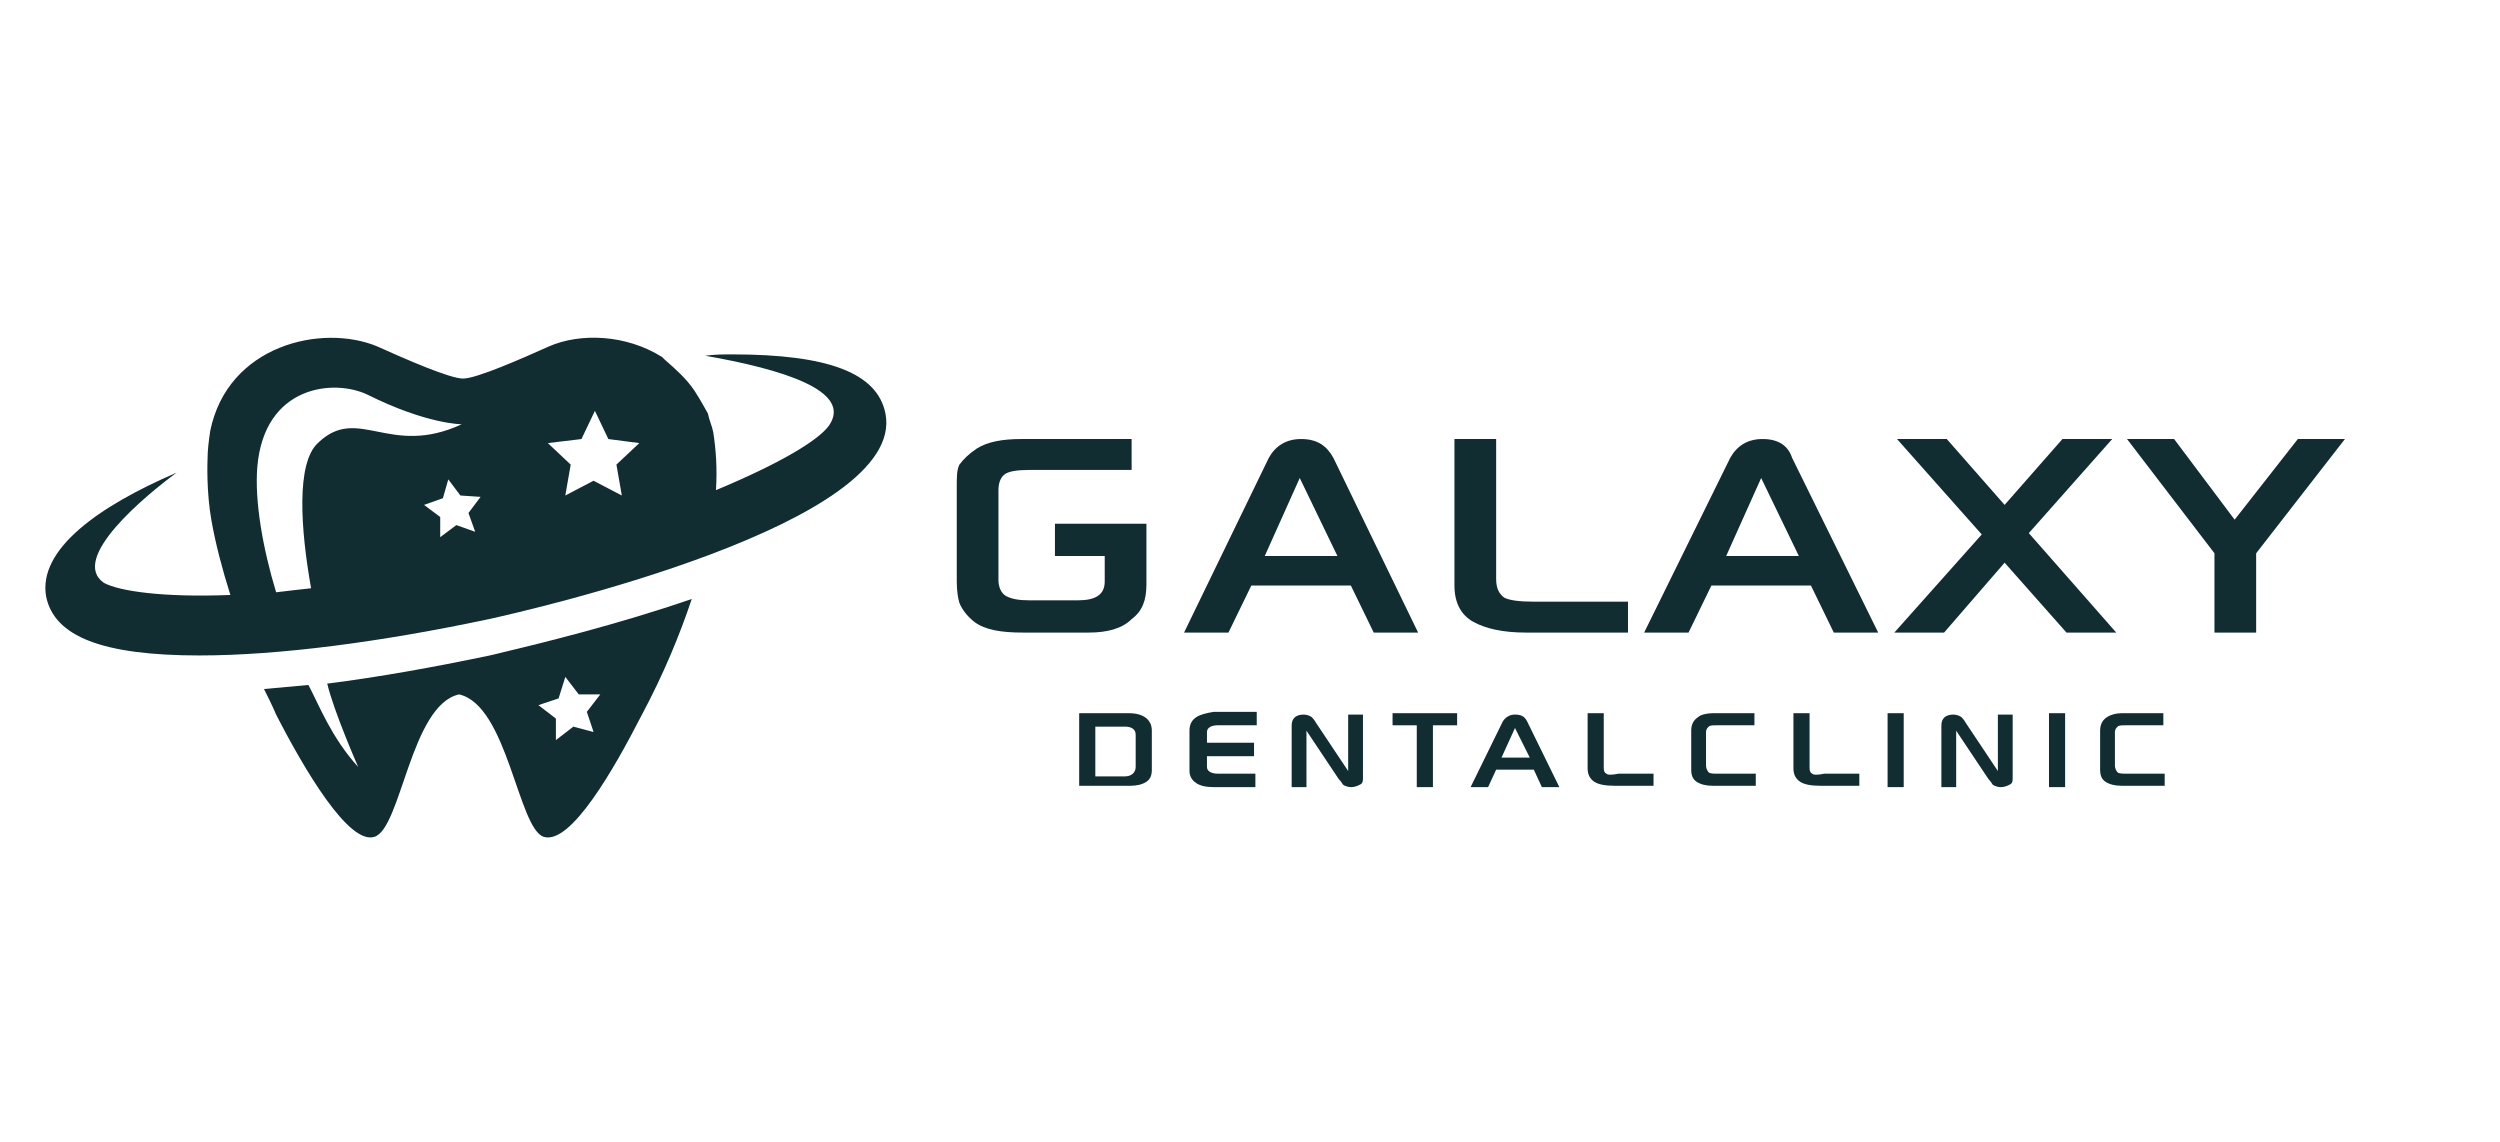 <svg width="186" height="85" viewBox="0 0 186 85" fill="none" xmlns="http://www.w3.org/2000/svg">
<path d="M22.945 50.962C21.844 51.062 20.743 51.163 19.642 51.263C19.942 51.862 20.243 52.462 20.543 53.163C22.644 57.263 25.947 62.862 27.849 62.263C29.85 61.663 30.551 52.462 34.153 51.663C37.756 52.462 38.557 61.663 40.458 62.263C42.46 62.862 45.662 57.263 47.764 53.163C49.365 50.163 50.566 47.263 51.467 44.562C45.963 46.462 40.258 47.862 36.455 48.763C32.152 49.663 28.249 50.362 24.346 50.862C24.846 52.962 26.648 57.062 26.648 57.062C24.646 54.862 23.745 52.462 22.945 50.962ZM41.559 51.962L42.06 50.362L43.06 51.663H44.662L43.661 52.962L44.161 54.462L42.66 54.062L41.359 55.062V53.462L40.058 52.462L41.559 51.962Z" fill="#112D32"/>
<path d="M14.838 48.766C20.743 48.766 28.349 47.766 36.355 46.066C39.557 45.366 67.479 38.966 65.878 30.766C65.278 27.766 61.675 26.366 54.469 26.366C53.869 26.366 53.168 26.366 52.468 26.466C58.172 27.466 63.476 29.066 61.675 31.666C60.874 32.766 58.072 34.466 53.268 36.466C53.368 34.866 53.268 33.466 53.068 32.166C52.968 31.666 52.768 31.266 52.668 30.766C52.668 30.766 52.067 29.666 51.667 29.066C51.066 28.166 50.266 27.466 49.465 26.766C49.365 26.666 49.265 26.566 49.265 26.566C46.563 24.866 43.16 24.766 40.858 25.766C38.857 26.666 35.454 28.166 34.453 28.166C33.453 28.166 30.05 26.666 28.049 25.766C23.945 24.066 16.94 25.666 15.639 32.066C15.539 32.766 15.439 33.466 15.439 34.266C15.439 34.266 15.339 36.566 15.739 38.766C16.039 40.466 16.54 42.366 17.14 44.266C12.036 44.466 8.834 43.966 7.733 43.366C5.131 41.566 10.835 36.866 13.137 35.166C7.332 37.666 2.829 40.866 3.429 44.366C4.03 47.366 7.633 48.766 14.838 48.766ZM43.26 32.666L44.261 30.566L45.262 32.666L47.564 32.966L45.862 34.566L46.263 36.866L44.161 35.766L42.059 36.866L42.46 34.566L40.758 32.966L43.26 32.666ZM35.755 36.966L34.854 38.166L35.354 39.566L33.953 39.066L32.752 39.966V38.466L31.551 37.566L32.952 37.066L33.353 35.666L34.253 36.866L35.755 36.966ZM19.142 34.766C19.642 28.666 24.846 28.166 27.348 29.366C31.751 31.566 34.353 31.566 34.353 31.566C28.949 34.066 26.647 30.066 23.645 32.966C22.044 34.466 22.344 39.266 23.145 43.766C22.244 43.866 21.343 43.966 20.543 44.066C19.542 40.766 18.941 37.266 19.142 34.766Z" fill="#112D32"/>
<path d="M84.193 46.064C84.993 45.464 85.294 44.664 85.294 43.464V41.364V38.964H82.191H78.488V41.364H82.191V43.264C82.191 44.264 81.491 44.664 80.19 44.664H76.587C75.786 44.664 75.286 44.564 74.885 44.364C74.485 44.164 74.285 43.664 74.285 43.164V36.464C74.285 35.864 74.485 35.464 74.785 35.264C75.086 35.064 75.686 34.964 76.587 34.964H84.193V32.664H75.986C74.585 32.664 73.484 32.864 72.684 33.364C72.083 33.764 71.683 34.164 71.383 34.564C71.183 34.964 71.183 35.464 71.183 36.164V43.264C71.183 43.964 71.283 44.564 71.383 44.864C71.583 45.364 71.983 45.864 72.484 46.264C73.284 46.864 74.485 47.064 76.087 47.064H80.99C82.391 47.064 83.492 46.764 84.193 46.064Z" fill="#112D32"/>
<path d="M99.203 34.064C98.703 33.164 98.002 32.664 96.801 32.664C95.7 32.664 94.9 33.164 94.399 34.064L88.094 47.064H91.397L93.098 43.564H100.504L102.205 47.064H105.508L99.203 34.064ZM94.099 41.364L96.701 35.564L99.503 41.364H94.099Z" fill="#112D32"/>
<path d="M113.516 47.064H121.122V44.764H114.116C113.015 44.764 112.315 44.664 111.914 44.464C111.514 44.164 111.314 43.764 111.314 43.064V32.664H108.211V43.564C108.211 44.864 108.712 45.764 109.613 46.264C110.513 46.764 111.814 47.064 113.516 47.064Z" fill="#112D32"/>
<path d="M131.131 32.664C130.03 32.664 129.23 33.164 128.729 34.064L122.324 47.064H125.627L127.328 43.564H134.734L136.435 47.064H139.738L133.333 34.064C133.033 33.164 132.332 32.664 131.131 32.664ZM128.429 41.364L131.031 35.564L133.833 41.364H128.429Z" fill="#112D32"/>
<path d="M150.944 39.664L157.149 32.664H153.446L149.143 37.564L144.84 32.664H141.137L147.442 39.764L140.937 47.064H144.639L149.143 41.864L153.747 47.064H157.449L150.944 39.664Z" fill="#112D32"/>
<path d="M170.96 32.664L166.257 38.664L161.753 32.664H158.25L164.756 41.164V47.064H167.858V41.164L174.463 32.664H170.96Z" fill="#112D32"/>
<path d="M83.994 53.062H80.291V58.462H84.094C84.595 58.462 84.995 58.362 85.295 58.163C85.596 57.962 85.696 57.663 85.696 57.263V54.362C85.696 53.562 85.095 53.062 83.994 53.062ZM84.495 57.062C84.495 57.462 84.195 57.763 83.694 57.763H81.492V54.062H83.694C84.195 54.062 84.495 54.263 84.495 54.663V57.062Z" fill="#112D32"/>
<path d="M88.998 53.361C88.697 53.561 88.497 53.861 88.497 54.361V57.361C88.497 57.761 88.697 58.061 88.998 58.261C89.298 58.461 89.698 58.561 90.299 58.561H93.401V57.561H90.599C90.098 57.561 89.798 57.361 89.798 57.061V56.261H93.301V55.261H89.798V54.461C89.798 54.161 90.098 53.961 90.599 53.961H93.501V52.961H90.299C89.698 53.061 89.298 53.161 88.998 53.361Z" fill="#112D32"/>
<path d="M100.304 57.364L97.902 53.764C97.802 53.564 97.602 53.364 97.602 53.364C97.502 53.264 97.201 53.164 97.001 53.164C96.401 53.164 96.101 53.464 96.101 53.964V58.564H97.201V54.364L99.603 57.964C99.803 58.164 99.904 58.364 99.904 58.364C100.004 58.464 100.304 58.564 100.504 58.564C100.804 58.564 101.004 58.464 101.205 58.364C101.405 58.264 101.405 58.064 101.405 57.864V53.164H100.304V57.364Z" fill="#112D32"/>
<path d="M103.606 53.962H105.408V58.562H106.609V53.962H108.41V53.062H103.606V53.962Z" fill="#112D32"/>
<path d="M112.714 53.164C112.314 53.164 112.014 53.364 111.813 53.664L109.412 58.564H110.713L111.313 57.264H114.115L114.716 58.564H116.017L113.615 53.664C113.415 53.264 113.115 53.164 112.714 53.164ZM111.713 56.364L112.714 54.164L113.815 56.364H111.713Z" fill="#112D32"/>
<path d="M119.519 57.562C119.319 57.462 119.319 57.263 119.319 57.062V53.062H118.118V57.163C118.118 57.663 118.318 57.962 118.618 58.163C118.918 58.362 119.419 58.462 120.119 58.462H123.022V57.562H120.419C119.919 57.663 119.619 57.663 119.519 57.562Z" fill="#112D32"/>
<path d="M126.327 53.362C126.027 53.562 125.827 53.862 125.827 54.362V57.263C125.827 57.663 125.927 57.962 126.227 58.163C126.527 58.362 126.928 58.462 127.428 58.462H130.63V57.562H127.828C127.528 57.562 127.228 57.562 127.128 57.462C127.028 57.362 126.928 57.163 126.928 56.962V54.462C126.928 54.263 127.028 54.163 127.128 54.062C127.228 53.962 127.428 53.962 127.728 53.962H130.53V53.062H127.428C127.028 53.062 126.527 53.163 126.327 53.362Z" fill="#112D32"/>
<path d="M134.832 57.562C134.632 57.462 134.632 57.263 134.632 57.062V53.062H133.431V57.163C133.431 57.663 133.631 57.962 133.931 58.163C134.231 58.362 134.732 58.462 135.432 58.462H138.334V57.562H135.732C135.232 57.663 134.932 57.663 134.832 57.562Z" fill="#112D32"/>
<path d="M141.636 53.062H140.436V58.562H141.636V53.062Z" fill="#112D32"/>
<path d="M148.642 57.364L146.24 53.764C146.14 53.564 145.94 53.364 145.94 53.364C145.84 53.264 145.54 53.164 145.34 53.164C144.739 53.164 144.439 53.464 144.439 53.964V58.564H145.54V54.364L147.942 57.964C148.142 58.164 148.242 58.364 148.242 58.364C148.342 58.464 148.642 58.564 148.842 58.564C149.143 58.564 149.343 58.464 149.543 58.364C149.743 58.264 149.743 58.064 149.743 57.864V53.164H148.642V57.364Z" fill="#112D32"/>
<path d="M153.645 53.062H152.445V58.562H153.645V53.062Z" fill="#112D32"/>
<path d="M156.749 53.362C156.449 53.562 156.249 53.862 156.249 54.362V57.263C156.249 57.663 156.349 57.962 156.649 58.163C156.95 58.362 157.35 58.462 157.85 58.462H161.053V57.562H158.251C157.95 57.562 157.65 57.562 157.55 57.462C157.45 57.362 157.35 57.163 157.35 56.962V54.462C157.35 54.263 157.45 54.163 157.55 54.062C157.65 53.962 157.85 53.962 158.151 53.962H160.953V53.062H157.85C157.45 53.062 157.05 53.163 156.749 53.362Z" fill="#112D32"/>
</svg>
